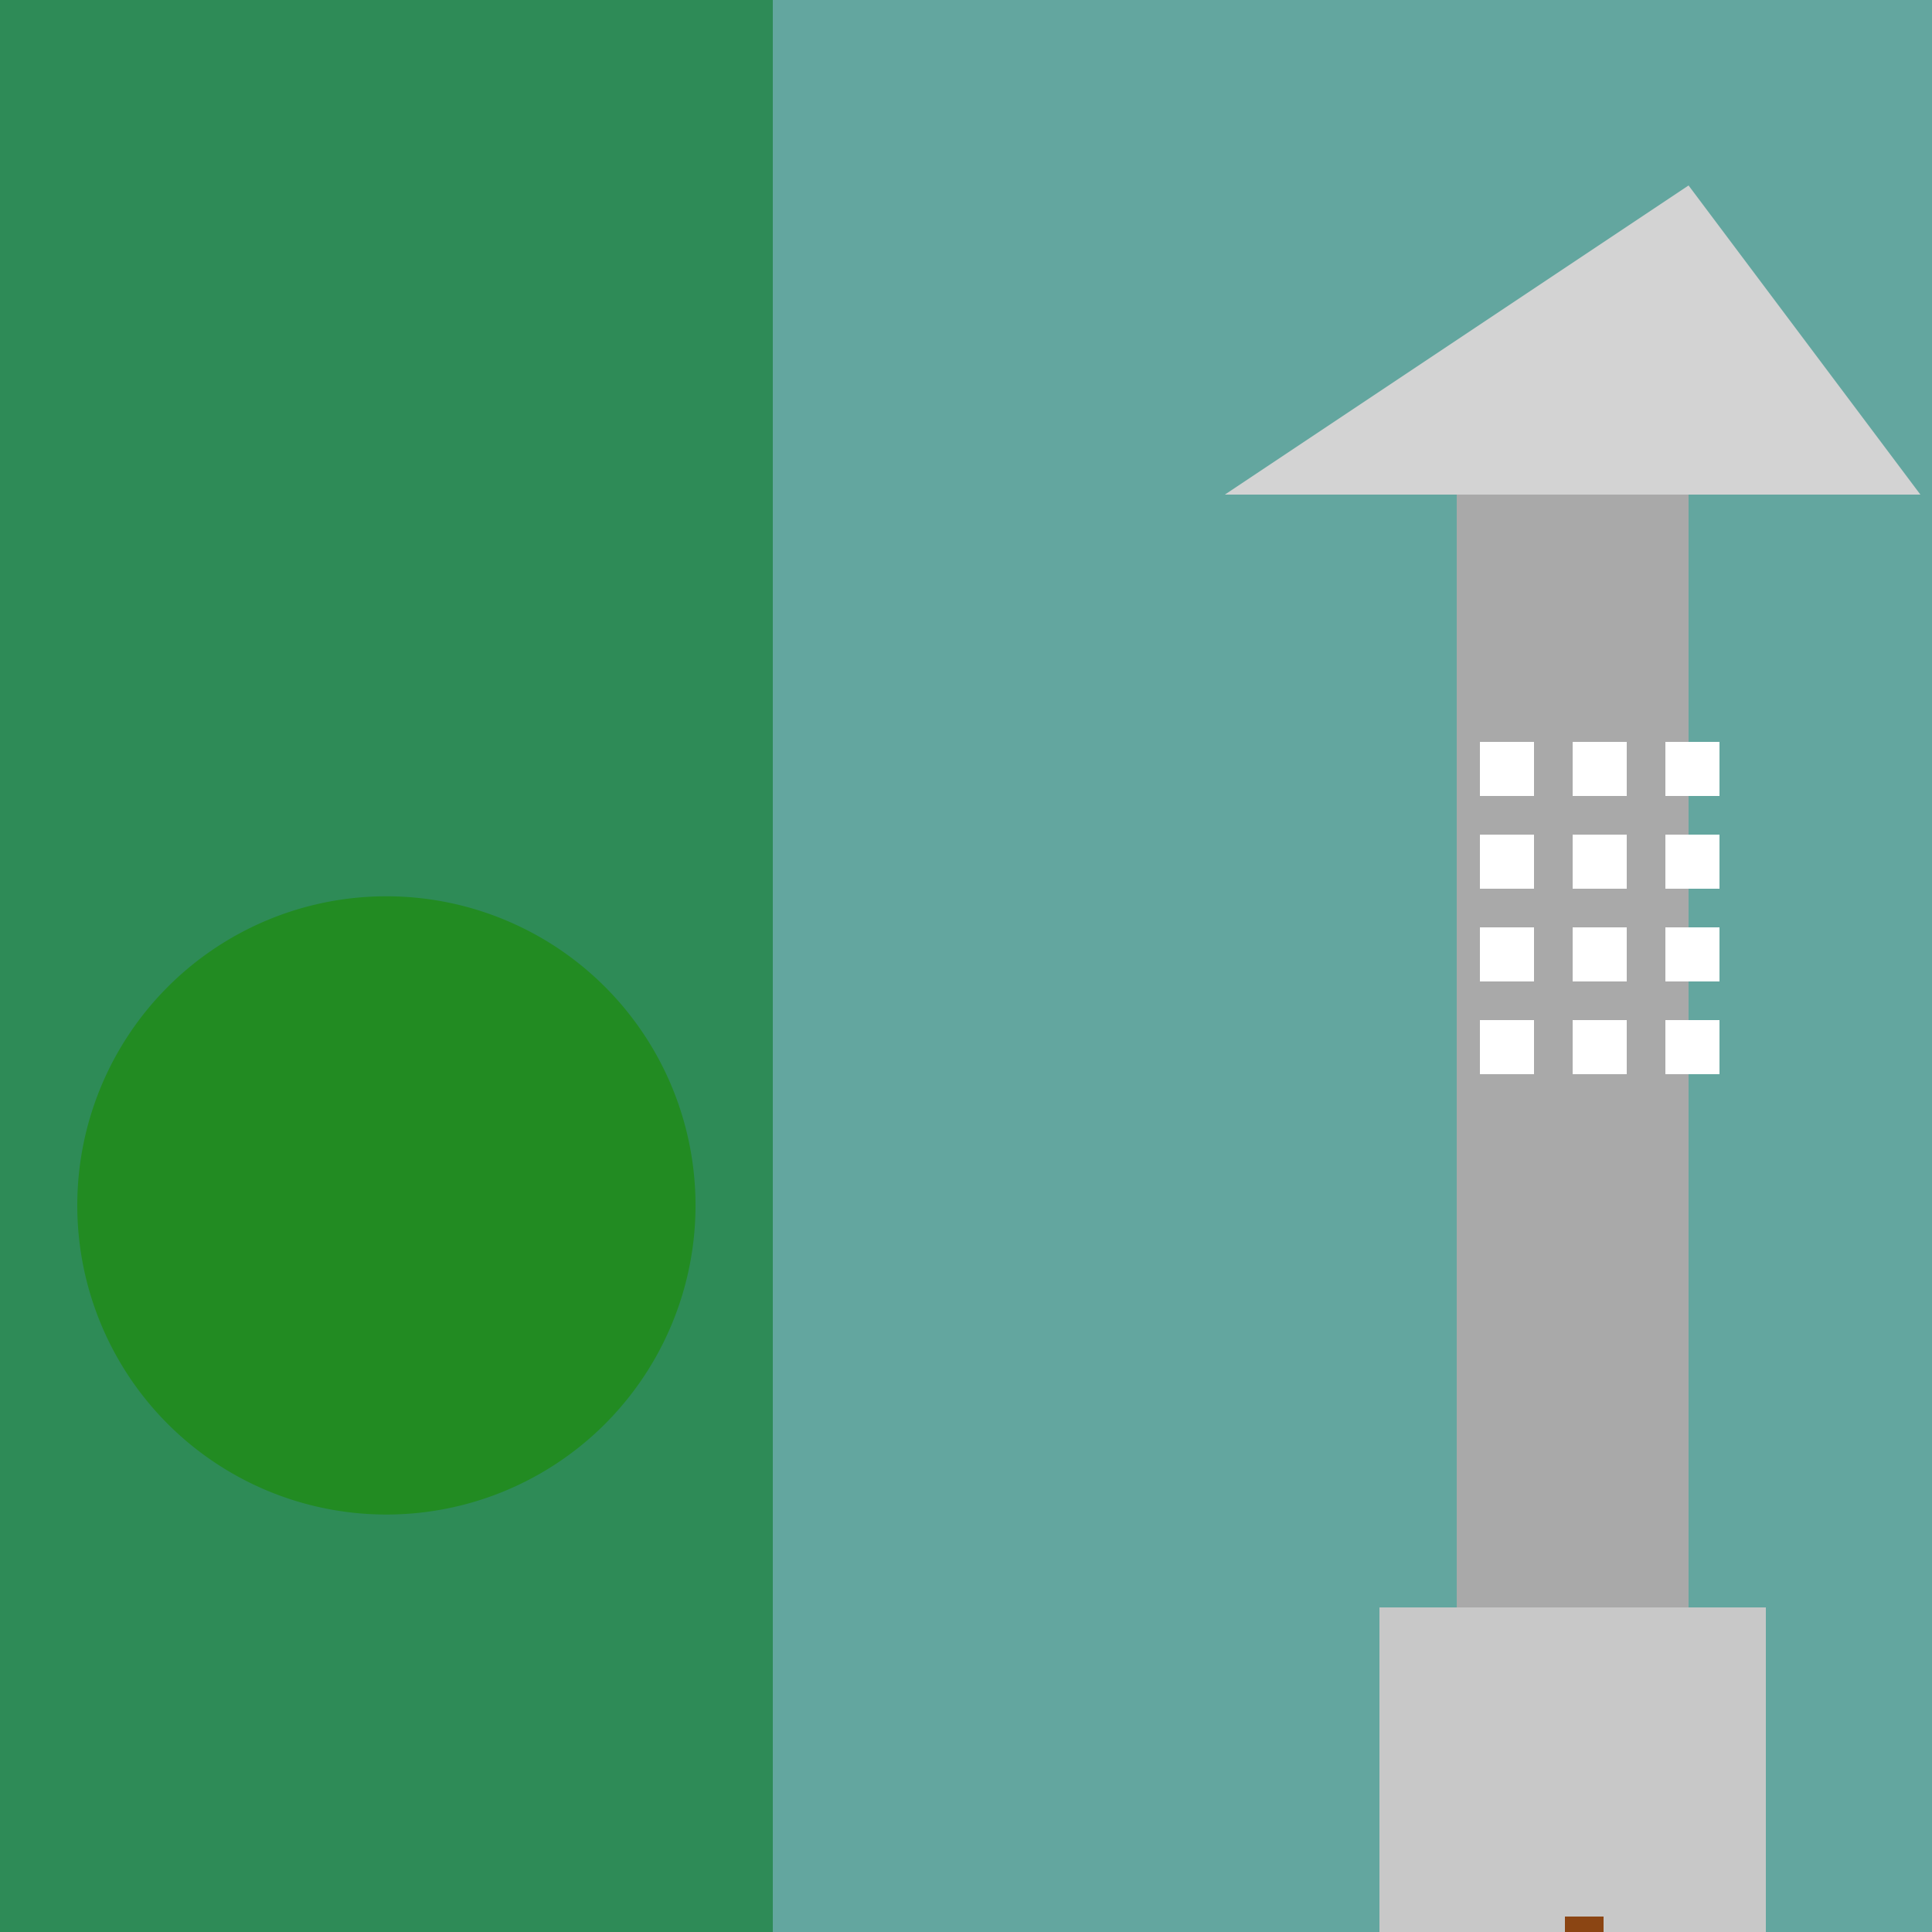 <!--

Generated by DrawGPT.
Free, open source, AI generated images in SVG, PNG, and HTML Canvas format.
https://drawgpt.ai

Created: 2023-09-27T00:02:16.943Z
Link: https://drawgpt.ai/prompt/73250/

-->
<svg xmlns="http://www.w3.org/2000/svg" xmlns:xlink="http://www.w3.org/1999/xlink" width="500" height="500"><defs/><g><rect fill="#63a69f" stroke="none" x="0" y="0" width="814" height="624"/><rect fill="#c8c8c8" stroke="none" x="357" y="416" width="100" height="208"/><rect fill="#a9a9a9" stroke="none" x="377" y="128" width="60" height="288"/><path fill="#d3d3d3" stroke="none" paint-order="stroke fill markers" d=" M 317 128 L 497 128 L 437 48 Z"/><rect fill="#8b4513" stroke="none" x="405" y="496" width="10" height="24"/><rect fill="#ffffff" stroke="none" x="383" y="192" width="14" height="14"/><rect fill="#ffffff" stroke="none" x="407" y="192" width="14" height="14"/><rect fill="#ffffff" stroke="none" x="431" y="192" width="14" height="14"/><rect fill="#ffffff" stroke="none" x="383" y="216" width="14" height="14"/><rect fill="#ffffff" stroke="none" x="407" y="216" width="14" height="14"/><rect fill="#ffffff" stroke="none" x="431" y="216" width="14" height="14"/><rect fill="#ffffff" stroke="none" x="383" y="240" width="14" height="14"/><rect fill="#ffffff" stroke="none" x="407" y="240" width="14" height="14"/><rect fill="#ffffff" stroke="none" x="431" y="240" width="14" height="14"/><rect fill="#ffffff" stroke="none" x="383" y="264" width="14" height="14"/><rect fill="#ffffff" stroke="none" x="407" y="264" width="14" height="14"/><rect fill="#ffffff" stroke="none" x="431" y="264" width="14" height="14"/><rect fill="#2e8b57" stroke="none" x="0" y="0" width="200" height="624"/><rect fill="#2e8b57" stroke="none" x="614" y="0" width="200" height="624"/><path fill="#228b22" stroke="none" paint-order="stroke fill markers" d=" M 180 312 A 80 80 0 1 1 180 311.92"/><path fill="#228b22" stroke="none" paint-order="stroke fill markers" d=" M 794 312 A 80 80 0 1 1 794 311.92"/></g></svg>